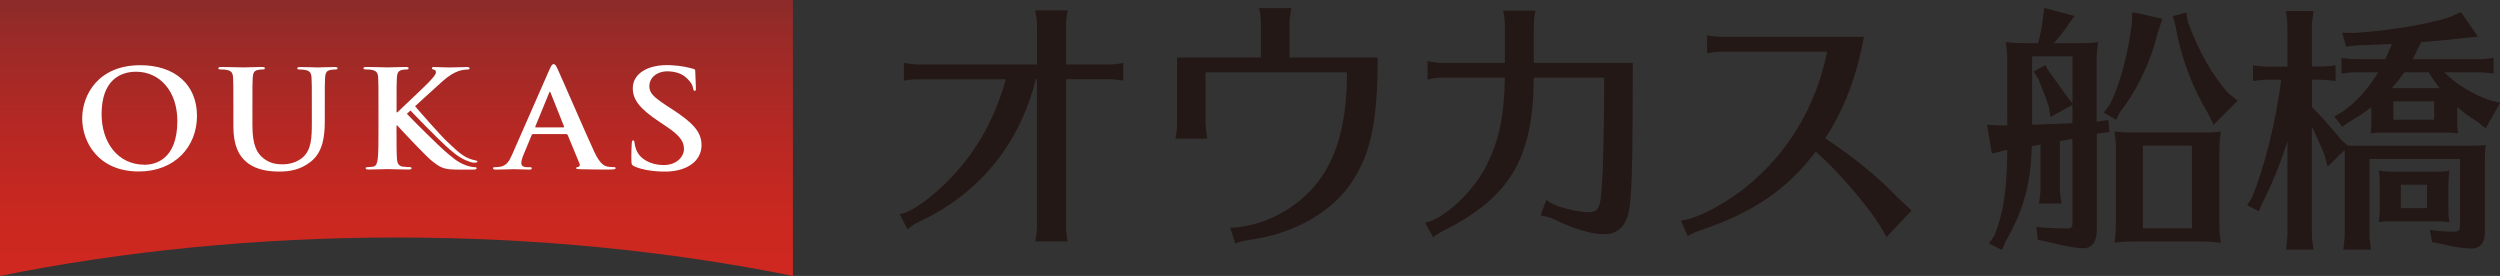 <?xml version="1.0" encoding="UTF-8"?>
<svg id="_レイヤー_2" data-name="レイヤー 2" xmlns="http://www.w3.org/2000/svg" width="422.5" height="46.63" xmlns:xlink="http://www.w3.org/1999/xlink" viewBox="0 0 422.5 46.63">
  <rect x="0" y="0" width="422.5" height="46.63" fill="#333333" stroke="none"/>
  <defs>
    <style>
      .cls-1 {
        fill: #fff;
      }

      .cls-2 {
        fill: url(#linear-gradient);
      }

      .cls-3 {
        fill: #231815;
      }
    </style>
    <linearGradient id="linear-gradient" x1="67" y1="46.63" x2="67" y2="0" gradientUnits="userSpaceOnUse">
      <stop offset="0" stop-color="#d02820"/>
      <stop offset=".21" stop-color="#ca2820"/>
      <stop offset=".49" stop-color="#b92823"/>
      <stop offset=".81" stop-color="#9e2a27"/>
      <stop offset="1" stop-color="#8b2b2a"/>
    </linearGradient>
  </defs>
  <g id="_ヘッダー" data-name="ヘッダー">
    <g>
      <g>
        <path class="cls-3" d="M175.24,4.4c0-.8-.09-1.7-.31-2.64h5.5c-.18,.94-.27,1.88-.27,2.64v6.5h7.16c.76,0,1.57-.09,2.51-.28v3.01c-1.3-.19-1.66-.24-2.51-.24h-7.16v24.77c0,.8,.09,1.7,.27,2.64h-5.5c.22-.99,.31-1.7,.31-2.64V13.39h-.18c-2.77,11.02-9.57,19.35-19.77,24.11-.72,.33-1.43,.8-1.92,1.27l-1.34-2.59c1.52-.09,4.65-2.17,7.7-5.13,4.92-4.8,8.32-10.64,10.25-17.66h-14.72c-.76,0-1.39,.05-2.51,.24v-3.01c.9,.19,1.75,.28,2.51,.28h20V4.4Z"/>
        <path class="cls-3" d="M213.09,4.02c0-1.13-.09-1.7-.31-2.64h5.46c-.22,1.32-.31,1.84-.31,2.64v5.7h14.9c0,10.5-1.12,16.15-4.25,20.86-3.36,5.27-9.98,8.99-17.58,9.98-.9,.14-1.66,.33-2.24,.61l-.85-2.68c5.95-.19,12.08-3.63,15.48-8.66,2.86-4.19,4.25-9.89,4.25-17.61h-23.89v8.66q0,.75,.27,2.54h-5.37c.18-.89,.27-1.55,.27-2.54V9.72h14.18V4.02Z"/>
        <path class="cls-3" d="M254.33,4.45c0-.85-.09-1.7-.31-2.64h5.46c-.18,.94-.27,1.84-.27,2.64v6.17h16.73c0,15.63-.13,21.9-.58,24.67-.45,2.83-1.88,4.29-4.25,4.29-2.15,0-5.19-.89-8.5-2.54-.45-.24-1.12-.42-2.24-.61l.94-2.64c.81,.57,1.39,.85,2.06,1.08,1.92,.61,3.85,.99,5.15,.99s1.79-.57,2.01-2.4c.36-3.01,.54-9.09,.58-20.34h-11.9c-.09,13.61-3.94,20.15-15.21,25.85-.76,.38-1.34,.75-1.79,1.13l-1.39-2.45c3.18-.61,8.1-5.18,10.33-9.56,2.19-4.33,3.04-8.33,3.18-14.97h-10.56c-.76,0-1.57,.09-2.51,.33v-3.15c.9,.24,1.75,.33,2.51,.33h10.56V4.45Z"/>
        <path class="cls-3" d="M291.02,8.73c-.76,0-1.52,.09-2.51,.28v-3.06c.9,.19,1.74,.28,2.51,.28h23.98c-1.25,6.78-3.36,12.29-6.53,17.14,5.15,3.44,9.13,6.73,12.44,10.22,.85,.8,1.66,1.55,2.15,1.98l-4.25,4.52c-1.61-3.48-7.38-10.45-11.95-14.46-.54,.71-.98,1.22-1.57,1.93-4.29,5.09-9.98,8.71-17.76,11.3-.81,.28-1.39,.52-2.33,1.04l-1.12-2.64c2.86-.19,8.95-3.58,12.75-7.16,6.13-5.56,10.25-12.9,11.95-21.38h-17.76Z"/>
        <path class="cls-3" d="M354.54,20.54l1.78-.26,.17,2.04-1.78,.22-.35,.09v16.28c0,2-.82,3.04-2.34,3.04-1.13,0-3-.35-5.6-1l-2.04-.43-.22-2.17c1.48,.17,3.6,.26,5.21,.26,.69,0,.87-.17,.87-.96v-14.2c-.48,.09-.74,.13-1.52,.3l-.61,.09v7.64c0,1,.04,1.17,.26,2.91h-3.78l.04-.22,.09-.87c.09-.56,.13-1.09,.13-1.82v-7.04l-.3,.04-.35,.09c-.26,.04-.35,.04-.83,.13-.17,6.43-1.39,10.86-4.39,16.02l-.65,1.52-2.21-1.09,.91-1.3c1.56-3.82,2.13-7.64,2.21-14.5l-.74,.13-1.87,.48-.83-4.86,2.04,.09h1.39V10.34c0-1.26-.04-1.74-.26-3.21,1.3,.13,2,.17,3.6,.17h1.87c.35-1.3,.65-2.78,.82-4.17l.22-1.78,5.12,1.35-1.13,1.56-.35,.52c-.48,.69-.78,1.04-2,2.52h3.91c1.61,0,2.13,0,3.56-.17-.22,1.43-.26,2.04-.26,3.73v9.68h.17Zm-4.3-2.82l-3.69,2.04-.3-1.69c-.35-1.17-.69-2.08-1.43-3.86l-.35-.91-.78-1.22,1.95-1.09,.69,1.17c1.26,1.74,1.39,1.87,2.35,3.26l.61,.83,.96,1.22v-7.95h-6.82v11.55h.39l5.6-.22,.56-.04h.26v-3.08Zm15.2-14.55l-.7,2.08c-1.22,5.08-3.47,9.86-6.43,13.64l-.69,1.35-2.08-1.22,1-1.3c1.65-3.26,3-8.12,3.73-13.55l.09-2.13,5.08,1.13Zm-7.86,22.1c0-1.17-.04-1.56-.22-3.04,1.26,.13,1.82,.17,3.52,.17h10.9c1.61,0,2.13,0,3.56-.17-.22,1.39-.26,1.95-.26,3.6v12.38c0,.83,.09,1.82,.26,2.82-1.48-.17-1.74-.22-3.56-.22h-10.9c-1.82,0-2.04,.04-3.52,.22,.17-1.35,.22-1.95,.22-3.6v-12.16Zm4.56,13.33h8.29v-13.98h-8.29v13.98Zm7.6-34.96c1.69,4.82,4.3,9.38,6.95,12.2l1.48,1.17-4.08,4.08-.87-1.82c-2.69-4.39-4.69-9.68-5.6-15.07l-.43-1.48,2.3-.61,.26,1.52Z"/>
        <path class="cls-3" d="M386.59,23.84c-1.26,3.95-2.65,7.38-4.26,10.47l-.61,1.39-1.95-1.04,.82-1.26c2.21-5.56,3.95-12.51,4.95-19.93h-1.91c-1.09,0-1.52,.04-2.87,.22v-2.65c1.3,.17,1.87,.22,2.87,.22h2.95V4.74c0-.56-.04-1.09-.09-1.61l-.13-.87-.04-.39h4.65c-.22,1.65-.26,1.95-.26,2.87v6.51h1.13c1.04,0,1.61-.04,2.87-.22v2.65l-.43-.04c-1-.13-1.39-.17-2.43-.17h-1.13v4.65c1.65,1.61,2.74,2.82,4.99,5.56l1.04,.91c.52,.04,.96,.04,2.04,.04h18.67c1.26,0,1.87-.04,2.65-.13-.13,.91-.17,1.39-.17,2.61v12.25c0,1.65-.83,2.65-2.21,2.65-1.26,0-3.26-.3-5.08-.78l-1.61-.3-.39-2.08c1.56,.22,2.82,.3,3.95,.3,1,0,1.13-.13,1.13-1.09v-11.2h-15.29v12.46c0,.96,.04,1.13,.26,2.87h-4.69l.04-.22,.09-.87c.09-.56,.13-1.09,.13-1.78v-12.2c0-.87,0-1.3-.04-1.74l-2.87,2.78-.48-1.87c-.61-1.52-1.65-3.86-2.17-4.86v17.89c0,.96,.04,1.13,.26,2.87h-4.65l.04-.22,.09-.87c.09-.56,.13-1.09,.13-1.78v-15.46Zm28.66-3.69c0,1.13,.04,1.56,.17,2.39l-.56-.04c-.39-.04-.69-.09-1-.09h-10.9c-1.22,0-1.43,0-2.34,.13,.09-.61,.09-.91,.13-1.26v-3.17c-1.39,1.09-1.95,1.43-3.52,2.35l-1.39,.96-1.35-1.74,1.43-.83c2.35-1.65,4.3-3.82,5.99-6.64h-3.34c-1.04,0-1.48,.04-2.87,.22v-2.65c1.35,.17,1.91,.22,2.87,.22h4.56c.35-.74,.83-1.87,1.09-2.56-3.04,.13-5.04,.22-5.95,.22l-1.78,.22-.65-2.35,2.13,.04c6.04-.43,12.12-1.43,15.98-2.65l1.95-.87,2.87,4.13-2.48,.26c-1.22,.13-2.43,.26-3.6,.39-.17,0-1.61,.13-3.17,.26h-.35c-.26,.65-.91,1.91-1.43,2.91h10.81c1.04,0,1.61-.04,2.87-.22v2.65l-.43-.04c-1-.13-1.39-.17-2.43-.17h-5.47c1.91,1.95,4.52,3.56,7.56,4.69l1.87,.48-2.43,4.3-1.43-1.13c-1.65-1.04-2.35-1.56-3.39-2.48v2.08Zm-3.78,8.86c1.13,0,1.48,0,2.48-.17-.13,.91-.17,1.43-.17,2.52v3.69c0,1.13,0,1.48,.17,2.48l-.56-.04c-.39-.04-.69-.09-1-.09h-7.9c-1.09,0-1.48,0-2.48,.13,.13-1,.17-1.26,.17-2.48v-3.69c0-1.17,0-1.48-.17-2.52,.87,.13,1.43,.17,2.48,.17h6.99Zm.83-14.11c-.87-1.13-1.43-1.95-1.87-2.69h-4.08c-.91,1.26-1.35,1.82-2.13,2.69h8.08Zm-7.82,2.21v3.13h6.9v-3.13h-6.9Zm1.26,14.11v3.95h4.43v-3.95h-4.43Z"/>
      </g>
      <g>
        <path class="cls-2" d="M67,40.14c23.63,0,46.22,2.3,67,6.49V0H0V46.63c20.78-4.19,43.37-6.49,67-6.49Z"/>
        <g>
          <g>
            <path class="cls-1" d="M13.89,20c0-3.92,2.68-8.98,9.81-8.98,5.91,0,9.59,3.32,9.59,8.57s-3.8,9.39-9.83,9.39c-6.82,0-9.57-4.93-9.57-8.98Zm16.08,.44c0-5.13-3.06-8.32-6.96-8.32-2.73,0-5.84,1.47-5.84,7.17,0,4.77,2.73,8.55,7.29,8.55,1.66,0,5.51-.78,5.51-7.4Z"/>
            <path class="cls-1" d="M39.44,17.98c0-3.48,0-4.12-.05-4.86-.05-.78-.25-1.15-1.08-1.31-.2-.05-.63-.07-.98-.07-.28,0-.43-.05-.43-.21s.18-.21,.55-.21c1.33,0,2.92,.07,3.67,.07,.6,0,2.19-.07,3.1-.07,.38,0,.55,.05,.55,.21s-.15,.21-.4,.21c-.28,0-.43,.02-.73,.07-.68,.11-.88,.5-.93,1.31-.05,.73-.05,1.37-.05,4.86v3.21c0,3.32,.73,4.72,1.96,5.64,1.13,.85,2.29,.94,3.15,.94,1.11,0,2.47-.32,3.47-1.24,1.38-1.26,1.46-3.32,1.46-5.68v-2.86c0-3.48,0-4.12-.05-4.86-.05-.78-.25-1.15-1.08-1.31-.2-.05-.63-.07-.91-.07s-.43-.05-.43-.21,.18-.21,.53-.21c1.28,0,2.87,.07,2.89,.07,.3,0,1.89-.07,2.87-.07,.35,0,.53,.05,.53,.21s-.15,.21-.45,.21c-.28,0-.43,.02-.73,.07-.68,.11-.88,.5-.93,1.31-.05,.73-.05,1.37-.05,4.86v2.45c0,2.54-.28,5.25-2.39,6.9-1.79,1.4-3.6,1.65-5.23,1.65-1.33,0-3.75-.07-5.59-1.58-1.28-1.05-2.24-2.75-2.24-6.07v-3.35Z"/>
            <path class="cls-1" d="M90.07,22.68c-.13,0-.18,.05-.23,.18l-1.36,3.28c-.25,.57-.38,1.12-.38,1.4,0,.41,.23,.71,1.01,.71h.38c.3,0,.38,.05,.38,.18,0,.18-.15,.23-.43,.23-.8,0-1.89-.07-2.67-.07-.28,0-1.66,.07-2.97,.07-.33,0-.48-.05-.48-.23,0-.14,.1-.18,.3-.18,.23,0,.58-.02,.78-.05,1.16-.14,1.64-.92,2.14-2.06l6.32-14.39c.3-.66,.45-.92,.7-.92,.23,0,.38,.21,.63,.73,.6,1.26,4.63,10.61,6.24,14.09,.96,2.06,1.69,2.38,2.22,2.5,.38,.07,.75,.09,1.06,.09,.2,0,.33,.02,.33,.18,0,.18-.23,.23-1.16,.23s-2.74,0-4.76-.05c-.45-.02-.75-.02-.75-.18,0-.14,.1-.18,.35-.21,.18-.05,.35-.25,.23-.53l-2.01-4.86c-.05-.11-.13-.16-.25-.16h-5.61Zm5.13-1.15c.13,0,.15-.07,.13-.14l-2.26-5.66c-.03-.09-.05-.21-.13-.21s-.13,.11-.15,.21l-2.32,5.64c-.03,.09,0,.16,.1,.16h4.63Z"/>
            <path class="cls-1" d="M107.28,28.14c-.46-.19-.55-.31-.57-.81-.04-1.27,.03-2.65,.05-3.02,.02-.35,.04-.59,.21-.58,.26,0,.24,.22,.26,.41,.03,.28,.13,.75,.29,1.15,.68,1.74,2.54,2.5,4.32,2.6,2.57,.14,3.79-1.52,3.75-2.74-.03-1.13-.5-2.11-2.91-3.73l-1.34-.9c-3.21-2.15-4.34-3.62-4.4-5.49-.08-2.54,2.5-4.22,6.47-4.01,1.86,.1,2.92,.39,3.67,.59,.26,.06,.4,.14,.41,.3,0,.3,.05,.97,.11,2.77,.02,.51,0,.68-.18,.68-.25,0-.26-.33-.32-.58-.12-.48-.29-.8-.88-1.42-.45-.46-1.29-1.2-3.15-1.3-2.12-.11-3.37,1.17-3.33,2.55,.03,1.06,.56,1.7,2.97,3.28l.82,.53c3.52,2.29,4.96,3.79,5.03,5.99,.04,1.34-.54,2.9-2.56,3.87-1.41,.66-3,.78-4.52,.7-1.66-.09-2.95-.32-4.19-.82Z"/>
            <path class="cls-1" d="M80.23,28.25c-.3,0-.8-.07-1.56-.34-1.36-.48-2.49-1.51-3.6-2.48-.86-.74-4.75-4.55-6.31-6.2,1.05-.99,5.29-4.84,6.04-5.51,1.08-.96,1.94-1.44,2.72-1.72,.48-.16,1.11-.25,1.46-.25,.25,0,.38-.05,.38-.21s-.18-.21-.43-.21c-.78,0-2.16,.07-2.95,.07-.68,0-2.06-.07-2.59-.07-.28,0-.4,.05-.4,.21,0,.14,.1,.18,.33,.23,.25,.05,.35,.21,.35,.46,0,.39-.55,.96-1.26,1.72-.73,.78-4.4,4.19-5.26,5.04h-.13v-1.01c0-3.48,0-4.12,.05-4.86,.05-.8,.25-1.19,.93-1.31,.3-.05,.45-.07,.71-.07,.2,0,.35-.05,.35-.21s-.18-.21-.53-.21c-.86,0-2.44,.07-3.04,.07s-2.19-.07-3.52-.07c-.38,0-.55,.05-.55,.21s.15,.21,.43,.21c.35,0,.78,.02,.98,.07,.83,.16,1.03,.53,1.08,1.31,.05,.73,.05,1.37,.05,4.86v4.03c0,2.11,0,3.92-.13,4.88-.1,.66-.23,1.17-.73,1.26-.23,.05-.53,.09-.91,.09-.3,0-.4,.07-.4,.18,0,.16,.18,.23,.5,.23,1.01,0,2.59-.07,3.17-.07,.63,0,2.21,.07,3.62,.07,.28,0,.48-.07,.48-.23,0-.11-.13-.18-.33-.18-.33,0-.88-.05-1.23-.09-.63-.09-.86-.6-.91-1.24-.08-.99-.08-2.8-.08-4.9v-.8h.13c1.6,1.74,4.88,5.2,5.76,5.91,1.08,.87,1.76,1.37,3.12,1.49,.53,.05,.98,.05,1.74,.05h2.19c.48,0,.6-.07,.6-.23,0-.14-.15-.18-.33-.18Z"/>
          </g>
          <path class="cls-1" d="M69.49,17.17c.88,1.09,5.16,5.95,6.13,6.81,1.09,.98,2.1,2.11,3.42,2.71,.62,.28,1.01,.34,1.25,.4,.19,.05,.38,.08,.39,.19,0,.16-.13,.22-.61,.21-.3,0-.83-.19-1.27-.37-1.34-.55-2.47-1.56-3.55-2.54-.96-.86-5.6-5.51-6.49-6.59"/>
        </g>
      </g>
    </g>
  </g>
</svg>